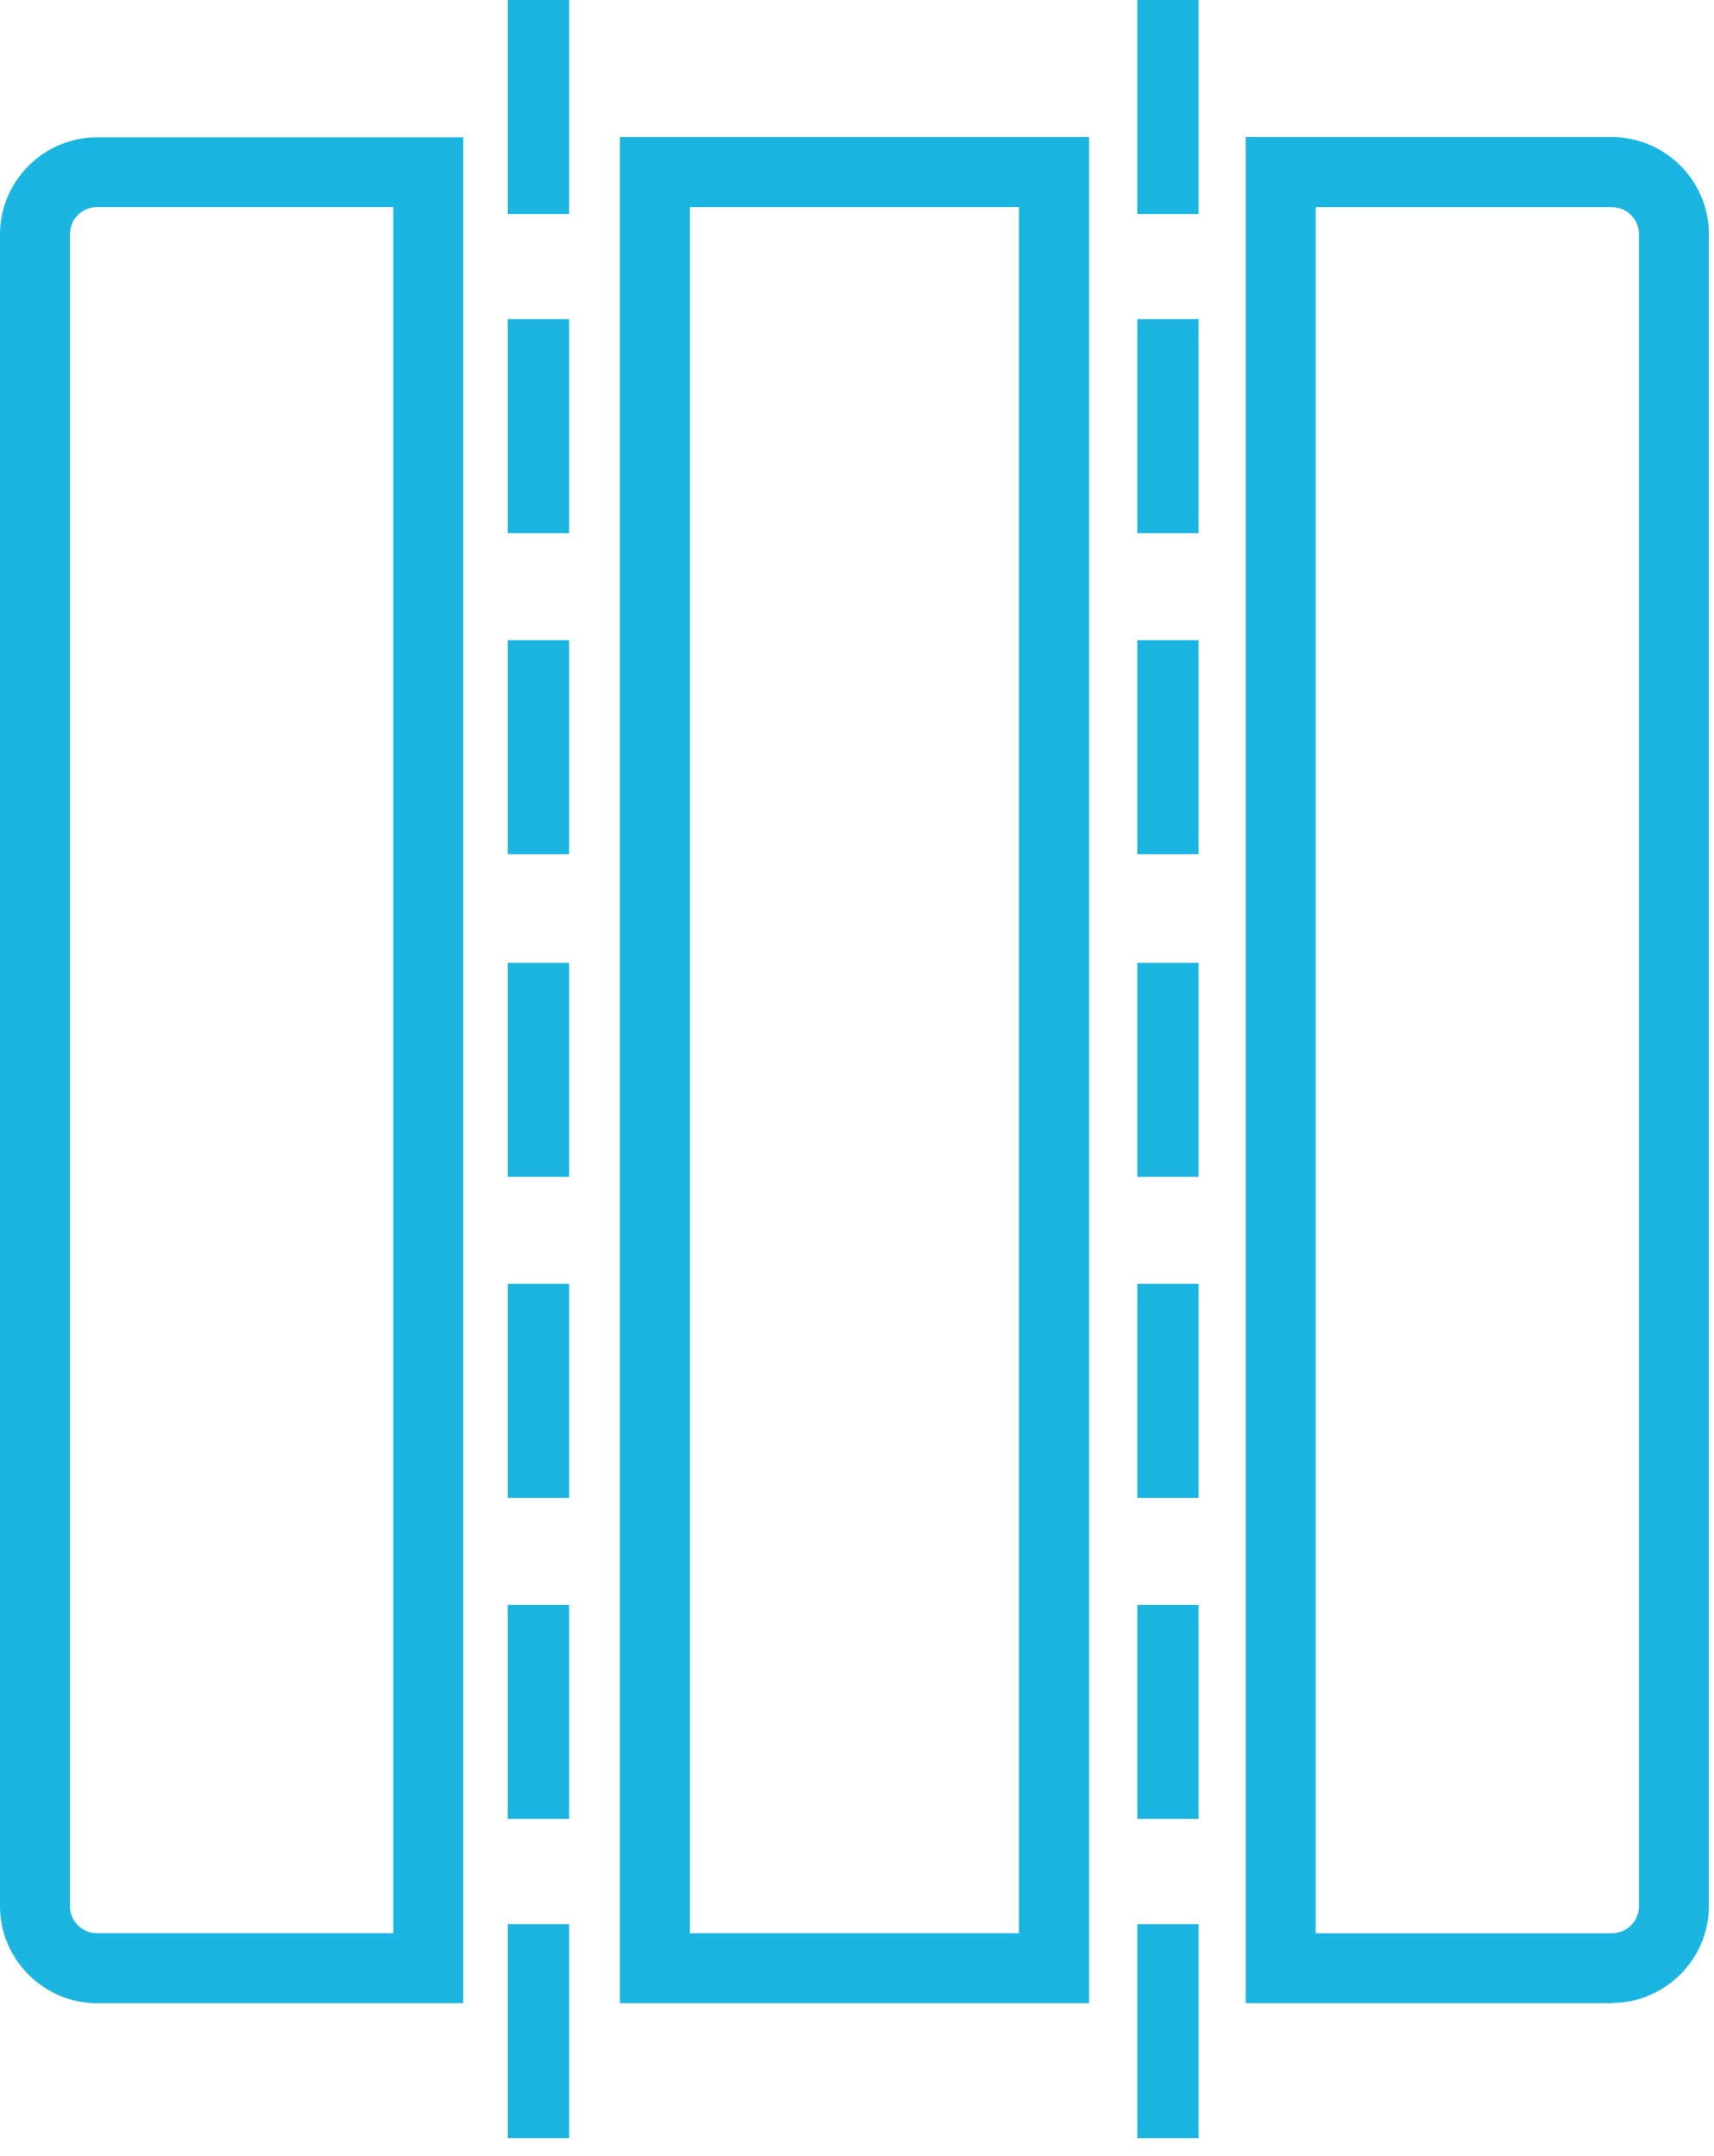 <?xml version="1.0" encoding="UTF-8" standalone="no"?>
<!DOCTYPE svg PUBLIC "-//W3C//DTD SVG 1.1//EN" "http://www.w3.org/Graphics/SVG/1.1/DTD/svg11.dtd">
<svg width="100%" height="100%" viewBox="0 0 62 78" version="1.1" xmlns="http://www.w3.org/2000/svg" xmlns:xlink="http://www.w3.org/1999/xlink" xml:space="preserve" xmlns:serif="http://www.serif.com/" style="fill-rule:evenodd;clip-rule:evenodd;stroke-linejoin:round;stroke-miterlimit:2;">
    <g transform="matrix(1,0,0,1,-256,-258.866)">
        <g transform="matrix(1,0,0,1,256,258.866)">
            <g id="Group_203">
                <g id="Group_202">
                    <g id="Path_622" transform="matrix(1,0,0,1,0,-63.563)">
                        <path d="M16.758,136.031L3.5,136.031C1.581,136.027 0.004,134.45 -0,132.531L0,72.031C0.004,70.113 1.582,68.535 3.5,68.531L16.758,68.531L16.758,136.031ZM3.5,71.055C2.968,71.056 2.53,71.494 2.529,72.026L2.529,132.526C2.53,133.058 2.968,133.496 3.5,133.497L14.225,133.497L14.225,71.055L3.5,71.055Z" style="fill:rgb(27,181,226);fill-rule:nonzero;"/>
                    </g>
                    <g id="Path_623" transform="matrix(1,0,0,1,-287.426,-63.563)">
                        <path d="M326.821,136.031L309.851,136.031L309.851,68.522L326.821,68.522L326.821,136.031ZM312.384,133.5L324.284,133.5L324.284,71.055L312.384,71.055L312.384,133.5Z" style="fill:rgb(27,181,226);fill-rule:nonzero;"/>
                    </g>
                    <g id="Path_624" transform="matrix(1,0,0,1,-577.568,-63.563)">
                        <path d="M635.883,136.031L622.629,136.031L622.629,68.522L635.883,68.522C637.802,68.526 639.379,70.103 639.383,72.022L639.383,132.522C639.379,134.44 637.801,136.018 635.883,136.022M625.162,133.5L635.883,133.5C636.415,133.499 636.853,133.061 636.854,132.529L636.854,72.029C636.853,71.497 636.415,71.059 635.883,71.058L625.162,71.058L625.162,133.5Z" style="fill:rgb(27,181,226);fill-rule:nonzero;"/>
                    </g>
                    <g id="Rectangle_288" transform="matrix(1,0,0,1,18.367,0)">
                        <rect x="0" y="0" width="2.219" height="7.742" style="fill:rgb(27,181,226);"/>
                    </g>
                    <g id="Rectangle_289" transform="matrix(1,0,0,1,18.367,11.545)">
                        <rect x="0" y="0" width="2.219" height="7.742" style="fill:rgb(27,181,226);"/>
                    </g>
                    <g id="Rectangle_290" transform="matrix(1,0,0,1,18.367,23.158)">
                        <rect x="0" y="0" width="2.219" height="7.742" style="fill:rgb(27,181,226);"/>
                    </g>
                    <g id="Rectangle_291" transform="matrix(1,0,0,1,18.367,34.832)">
                        <rect x="0" y="0" width="2.219" height="7.742" style="fill:rgb(27,181,226);"/>
                    </g>
                    <g id="Rectangle_292" transform="matrix(1,0,0,1,18.367,46.445)">
                        <rect x="0" y="0" width="2.219" height="7.742" style="fill:rgb(27,181,226);"/>
                    </g>
                    <g id="Rectangle_293" transform="matrix(1,0,0,1,18.367,58.057)">
                        <rect x="0" y="0" width="2.219" height="7.742" style="fill:rgb(27,181,226);"/>
                    </g>
                    <g id="Rectangle_294" transform="matrix(1,0,0,1,18.367,69.608)">
                        <rect x="0" y="0" width="2.219" height="7.742" style="fill:rgb(27,181,226);"/>
                    </g>
                    <g id="Rectangle_295" transform="matrix(1,0,0,1,41.138,0)">
                        <rect x="0" y="0" width="2.219" height="7.742" style="fill:rgb(27,181,226);"/>
                    </g>
                    <g id="Rectangle_296" transform="matrix(1,0,0,1,41.138,11.545)">
                        <rect x="0" y="0" width="2.219" height="7.742" style="fill:rgb(27,181,226);"/>
                    </g>
                    <g id="Rectangle_297" transform="matrix(1,0,0,1,41.138,23.158)">
                        <rect x="0" y="0" width="2.219" height="7.742" style="fill:rgb(27,181,226);"/>
                    </g>
                    <g id="Rectangle_298" transform="matrix(1,0,0,1,41.138,34.832)">
                        <rect x="0" y="0" width="2.219" height="7.742" style="fill:rgb(27,181,226);"/>
                    </g>
                    <g id="Rectangle_299" transform="matrix(1,0,0,1,41.138,46.445)">
                        <rect x="0" y="0" width="2.219" height="7.742" style="fill:rgb(27,181,226);"/>
                    </g>
                    <g id="Rectangle_300" transform="matrix(1,0,0,1,41.138,58.057)">
                        <rect x="0" y="0" width="2.219" height="7.742" style="fill:rgb(27,181,226);"/>
                    </g>
                    <g id="Rectangle_301" transform="matrix(1,0,0,1,41.138,69.608)">
                        <rect x="0" y="0" width="2.219" height="7.742" style="fill:rgb(27,181,226);"/>
                    </g>
                </g>
            </g>
        </g>
    </g>
</svg>
